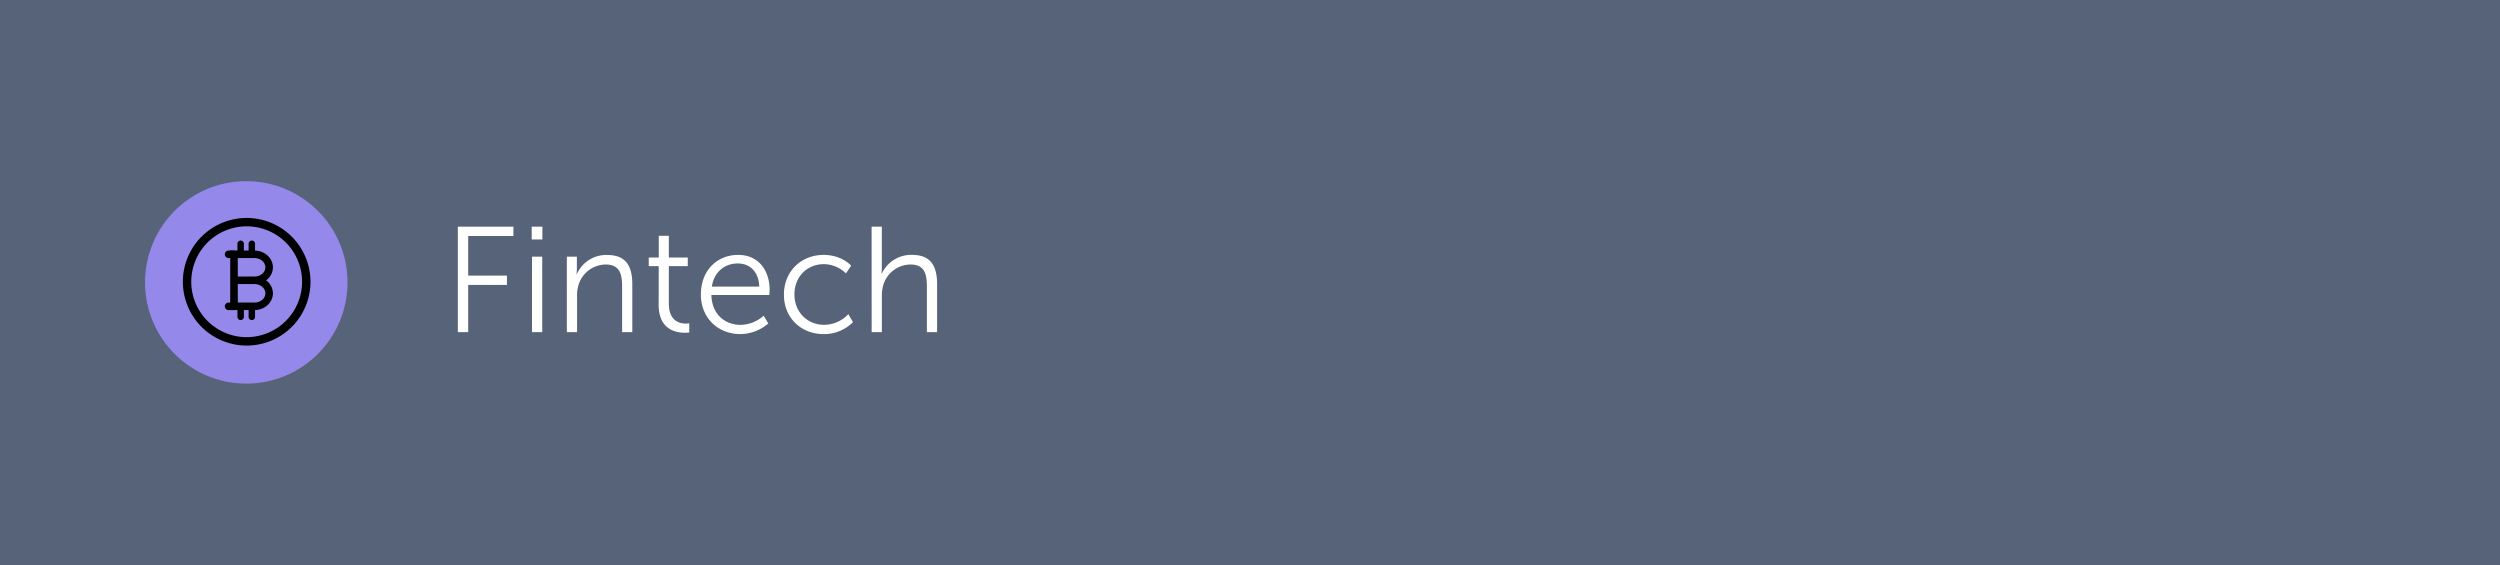 <svg xmlns="http://www.w3.org/2000/svg" viewBox="0 0 1287.11 290.91"><defs><style>.cls-1{fill:#566378;}.cls-2{fill:#fff;}.cls-3{fill:#9488eb;}</style></defs><title>LA2</title><g id="Capa_2" data-name="Capa 2"><g id="Capa_1-2" data-name="Capa 1"><rect class="cls-1" width="1287.11" height="290.91"/><path class="cls-2" d="M235.72,116.7h28.6v4.79H241.05V141.9H261v4.79H241.05V171h-5.33Z"/><path class="cls-2" d="M273.75,116.7h5.49v6.57h-5.49Zm.15,15.46h5.26V171H273.9Z"/><path class="cls-2" d="M291.83,132.16H297V138c0,1.7-.15,3.09-.15,3.09H297a16.55,16.55,0,0,1,15.54-9.82c9.58,0,13,5.49,13,15.07V171h-5.25V147.69c0-6.1-.93-11.51-8.43-11.51a14.78,14.78,0,0,0-14.14,11,19,19,0,0,0-.62,5.26V171h-5.26Z"/><path class="cls-2" d="M339.14,137H334v-4.41h5.17v-11.2h5.18v11.2h9.74V137h-9.74v19.32c0,9.12,5.8,10.28,8.74,10.28a8.62,8.62,0,0,0,1.77-.16v4.72a14.23,14.23,0,0,1-2.24.15c-4.48,0-13.52-1.47-13.52-14.45Z"/><path class="cls-2" d="M380,131.23c10.74,0,16.23,8.27,16.23,17.93,0,.93-.15,2.71-.15,2.71H366.26c.24,10,7,15.38,15.07,15.38a18.05,18.05,0,0,0,11.83-4.72l2.4,4A22.31,22.31,0,0,1,381.18,172c-11.59,0-20.33-8.35-20.33-20.32C360.85,138.88,369.51,131.23,380,131.23Zm10.9,16.31c-.31-8.12-5.26-11.9-11.05-11.9-6.5,0-12.14,4.09-13.37,11.9Z"/><path class="cls-2" d="M424,131.23c9.51,0,14.22,5.57,14.22,5.57l-2.7,3.94A16.47,16.47,0,0,0,424.15,136c-8.5,0-15.14,6.34-15.14,15.62,0,9.11,6.72,15.61,15.3,15.61a17.12,17.12,0,0,0,12.44-5.49l2.4,4.1A20.78,20.78,0,0,1,424,172c-11.51,0-20.4-8.27-20.4-20.32S412.56,131.23,424,131.23Z"/><path class="cls-2" d="M448.74,116.7H454v21a30.85,30.85,0,0,1-.16,3.17H454a16.66,16.66,0,0,1,15.46-9.66c9.58,0,13,5.49,13,15.07V171h-5.26V147.69c0-6.1-.92-11.51-8.42-11.51a14.75,14.75,0,0,0-14.14,11,18.09,18.09,0,0,0-.62,5.18V171h-5.25Z"/><circle class="cls-3" cx="126.79" cy="145.39" r="52.12"/><path d="M127,112.21a32.85,32.85,0,1,0,32.85,32.85A32.89,32.89,0,0,0,127,112.21Zm0,61.37a28.53,28.53,0,1,1,28.53-28.52A28.56,28.56,0,0,1,127,173.58Z"/><path d="M131,159.65H118.53V129H131c5.24,0,9.51,3.88,9.51,8.64a8.34,8.34,0,0,1-3.51,6.69,8.36,8.36,0,0,1,3.51,6.7C140.47,155.78,136.2,159.65,131,159.65Zm-8.56-3.88H131c3.11,0,5.63-2.13,5.63-4.75s-2.52-4.76-5.63-4.76H122.4Zm0-13.39H131c3.11,0,5.63-2.13,5.63-4.75s-2.52-4.76-5.63-4.76H122.4Z"/><path d="M123.9,132.59a1.66,1.66,0,0,1-1.66-1.66v-5.42a1.66,1.66,0,1,1,3.32,0v5.42A1.66,1.66,0,0,1,123.9,132.59Z"/><path d="M129.65,132.59a1.66,1.66,0,0,1-1.66-1.66v-5.42a1.66,1.66,0,1,1,3.32,0v5.42A1.66,1.66,0,0,1,129.65,132.59Z"/><path d="M123.9,164.79a1.66,1.66,0,0,1-1.66-1.66v-5.42a1.66,1.66,0,1,1,3.32,0v5.42A1.66,1.66,0,0,1,123.9,164.79Z"/><path d="M129.65,164.79a1.66,1.66,0,0,1-1.66-1.66v-5.42a1.66,1.66,0,1,1,3.32,0v5.42A1.66,1.66,0,0,1,129.65,164.79Z"/><path d="M120.46,132.87h-2.77a1.94,1.94,0,0,1,0-3.88h2.77a1.94,1.94,0,1,1,0,3.88Z"/><path d="M120.46,159.65h-2.77a1.94,1.94,0,1,1,0-3.88h2.77a1.94,1.94,0,1,1,0,3.88Z"/></g></g></svg>